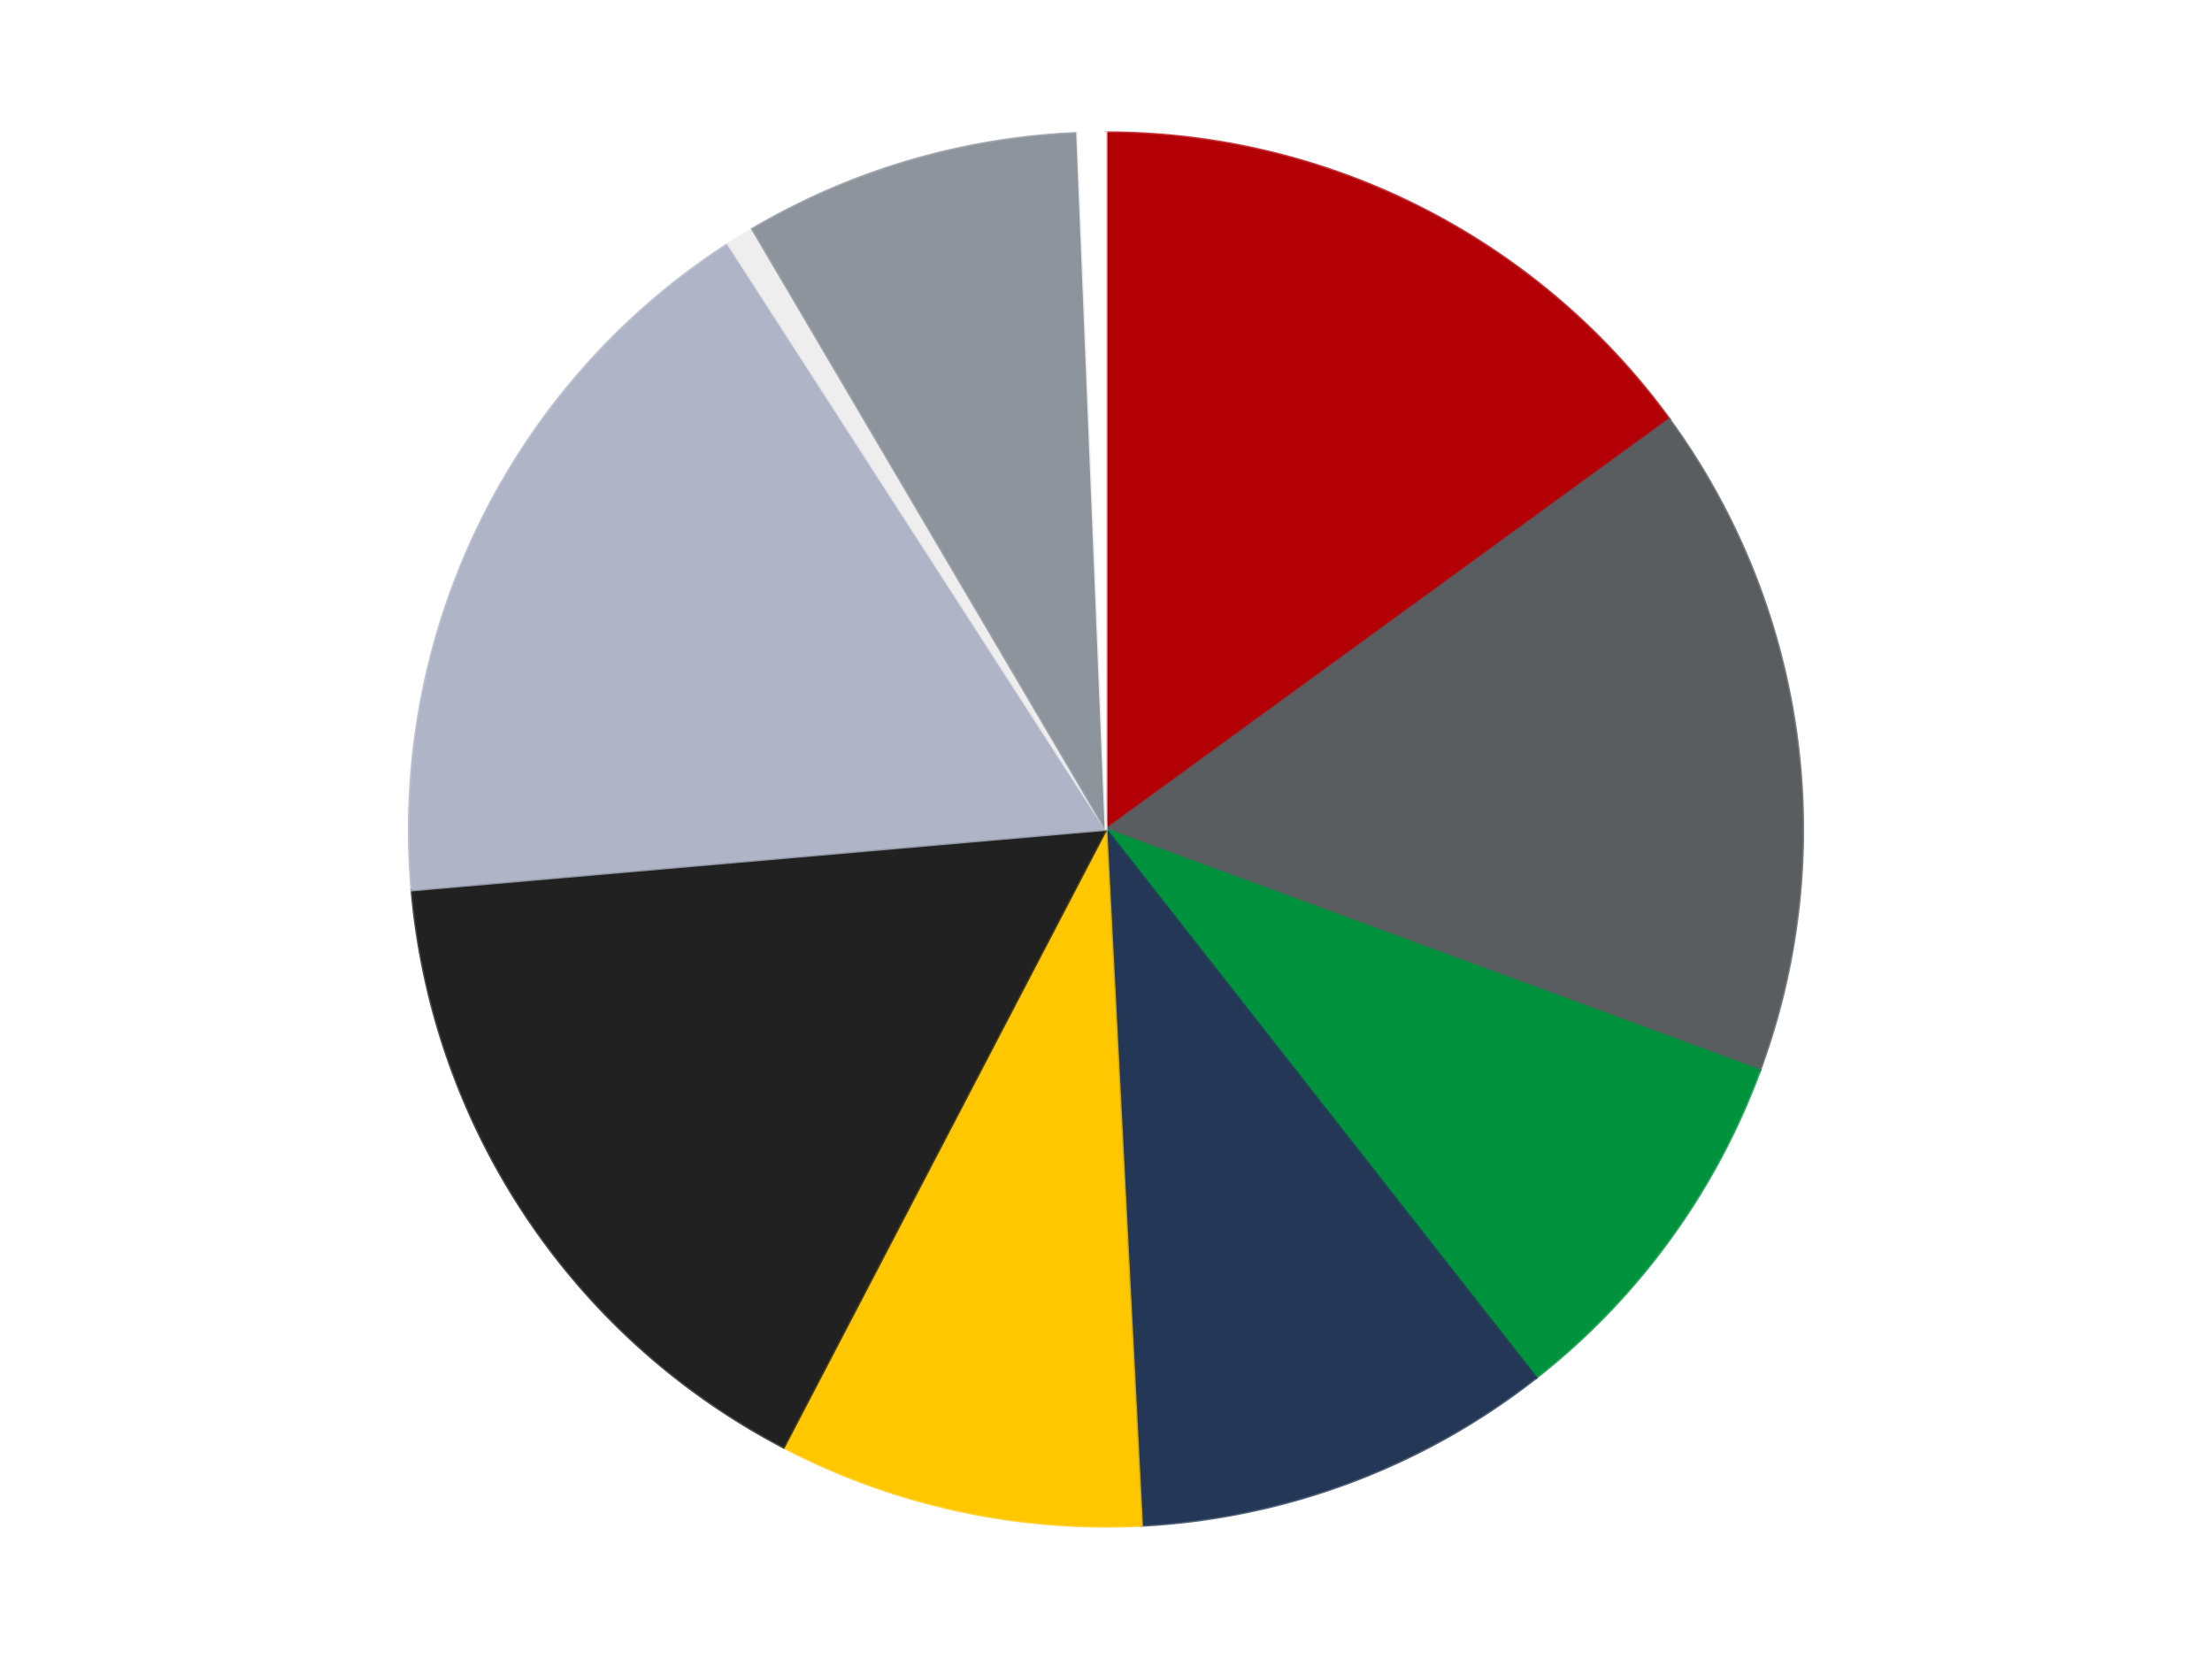 <?xml version='1.0' encoding='utf-8'?>
<svg xmlns="http://www.w3.org/2000/svg" xmlns:xlink="http://www.w3.org/1999/xlink" id="chart-ab631fab-8c48-486d-b46a-e5209d5707a0" class="pygal-chart" viewBox="0 0 800 600"><!--Generated with pygal 3.0.4 (lxml) ©Kozea 2012-2016 on 2024-07-01--><!--http://pygal.org--><!--http://github.com/Kozea/pygal--><defs><style type="text/css">#chart-ab631fab-8c48-486d-b46a-e5209d5707a0{-webkit-user-select:none;-webkit-font-smoothing:antialiased;font-family:Consolas,"Liberation Mono",Menlo,Courier,monospace}#chart-ab631fab-8c48-486d-b46a-e5209d5707a0 .title{font-family:Consolas,"Liberation Mono",Menlo,Courier,monospace;font-size:16px}#chart-ab631fab-8c48-486d-b46a-e5209d5707a0 .legends .legend text{font-family:Consolas,"Liberation Mono",Menlo,Courier,monospace;font-size:14px}#chart-ab631fab-8c48-486d-b46a-e5209d5707a0 .axis text{font-family:Consolas,"Liberation Mono",Menlo,Courier,monospace;font-size:10px}#chart-ab631fab-8c48-486d-b46a-e5209d5707a0 .axis text.major{font-family:Consolas,"Liberation Mono",Menlo,Courier,monospace;font-size:10px}#chart-ab631fab-8c48-486d-b46a-e5209d5707a0 .text-overlay text.value{font-family:Consolas,"Liberation Mono",Menlo,Courier,monospace;font-size:16px}#chart-ab631fab-8c48-486d-b46a-e5209d5707a0 .text-overlay text.label{font-family:Consolas,"Liberation Mono",Menlo,Courier,monospace;font-size:10px}#chart-ab631fab-8c48-486d-b46a-e5209d5707a0 .tooltip{font-family:Consolas,"Liberation Mono",Menlo,Courier,monospace;font-size:14px}#chart-ab631fab-8c48-486d-b46a-e5209d5707a0 text.no_data{font-family:Consolas,"Liberation Mono",Menlo,Courier,monospace;font-size:64px}
#chart-ab631fab-8c48-486d-b46a-e5209d5707a0{background-color:transparent}#chart-ab631fab-8c48-486d-b46a-e5209d5707a0 path,#chart-ab631fab-8c48-486d-b46a-e5209d5707a0 line,#chart-ab631fab-8c48-486d-b46a-e5209d5707a0 rect,#chart-ab631fab-8c48-486d-b46a-e5209d5707a0 circle{-webkit-transition:150ms;-moz-transition:150ms;transition:150ms}#chart-ab631fab-8c48-486d-b46a-e5209d5707a0 .graph &gt; .background{fill:transparent}#chart-ab631fab-8c48-486d-b46a-e5209d5707a0 .plot &gt; .background{fill:transparent}#chart-ab631fab-8c48-486d-b46a-e5209d5707a0 .graph{fill:rgba(0,0,0,.87)}#chart-ab631fab-8c48-486d-b46a-e5209d5707a0 text.no_data{fill:rgba(0,0,0,1)}#chart-ab631fab-8c48-486d-b46a-e5209d5707a0 .title{fill:rgba(0,0,0,1)}#chart-ab631fab-8c48-486d-b46a-e5209d5707a0 .legends .legend text{fill:rgba(0,0,0,.87)}#chart-ab631fab-8c48-486d-b46a-e5209d5707a0 .legends .legend:hover text{fill:rgba(0,0,0,1)}#chart-ab631fab-8c48-486d-b46a-e5209d5707a0 .axis .line{stroke:rgba(0,0,0,1)}#chart-ab631fab-8c48-486d-b46a-e5209d5707a0 .axis .guide.line{stroke:rgba(0,0,0,.54)}#chart-ab631fab-8c48-486d-b46a-e5209d5707a0 .axis .major.line{stroke:rgba(0,0,0,.87)}#chart-ab631fab-8c48-486d-b46a-e5209d5707a0 .axis text.major{fill:rgba(0,0,0,1)}#chart-ab631fab-8c48-486d-b46a-e5209d5707a0 .axis.y .guides:hover .guide.line,#chart-ab631fab-8c48-486d-b46a-e5209d5707a0 .line-graph .axis.x .guides:hover .guide.line,#chart-ab631fab-8c48-486d-b46a-e5209d5707a0 .stackedline-graph .axis.x .guides:hover .guide.line,#chart-ab631fab-8c48-486d-b46a-e5209d5707a0 .xy-graph .axis.x .guides:hover .guide.line{stroke:rgba(0,0,0,1)}#chart-ab631fab-8c48-486d-b46a-e5209d5707a0 .axis .guides:hover text{fill:rgba(0,0,0,1)}#chart-ab631fab-8c48-486d-b46a-e5209d5707a0 .reactive{fill-opacity:1.0;stroke-opacity:.8;stroke-width:1}#chart-ab631fab-8c48-486d-b46a-e5209d5707a0 .ci{stroke:rgba(0,0,0,.87)}#chart-ab631fab-8c48-486d-b46a-e5209d5707a0 .reactive.active,#chart-ab631fab-8c48-486d-b46a-e5209d5707a0 .active .reactive{fill-opacity:0.6;stroke-opacity:.9;stroke-width:4}#chart-ab631fab-8c48-486d-b46a-e5209d5707a0 .ci .reactive.active{stroke-width:1.5}#chart-ab631fab-8c48-486d-b46a-e5209d5707a0 .series text{fill:rgba(0,0,0,1)}#chart-ab631fab-8c48-486d-b46a-e5209d5707a0 .tooltip rect{fill:transparent;stroke:rgba(0,0,0,1);-webkit-transition:opacity 150ms;-moz-transition:opacity 150ms;transition:opacity 150ms}#chart-ab631fab-8c48-486d-b46a-e5209d5707a0 .tooltip .label{fill:rgba(0,0,0,.87)}#chart-ab631fab-8c48-486d-b46a-e5209d5707a0 .tooltip .label{fill:rgba(0,0,0,.87)}#chart-ab631fab-8c48-486d-b46a-e5209d5707a0 .tooltip .legend{font-size:.8em;fill:rgba(0,0,0,.54)}#chart-ab631fab-8c48-486d-b46a-e5209d5707a0 .tooltip .x_label{font-size:.6em;fill:rgba(0,0,0,1)}#chart-ab631fab-8c48-486d-b46a-e5209d5707a0 .tooltip .xlink{font-size:.5em;text-decoration:underline}#chart-ab631fab-8c48-486d-b46a-e5209d5707a0 .tooltip .value{font-size:1.5em}#chart-ab631fab-8c48-486d-b46a-e5209d5707a0 .bound{font-size:.5em}#chart-ab631fab-8c48-486d-b46a-e5209d5707a0 .max-value{font-size:.75em;fill:rgba(0,0,0,.54)}#chart-ab631fab-8c48-486d-b46a-e5209d5707a0 .map-element{fill:transparent;stroke:rgba(0,0,0,.54) !important}#chart-ab631fab-8c48-486d-b46a-e5209d5707a0 .map-element .reactive{fill-opacity:inherit;stroke-opacity:inherit}#chart-ab631fab-8c48-486d-b46a-e5209d5707a0 .color-0,#chart-ab631fab-8c48-486d-b46a-e5209d5707a0 .color-0 a:visited{stroke:#F44336;fill:#F44336}#chart-ab631fab-8c48-486d-b46a-e5209d5707a0 .color-1,#chart-ab631fab-8c48-486d-b46a-e5209d5707a0 .color-1 a:visited{stroke:#3F51B5;fill:#3F51B5}#chart-ab631fab-8c48-486d-b46a-e5209d5707a0 .color-2,#chart-ab631fab-8c48-486d-b46a-e5209d5707a0 .color-2 a:visited{stroke:#009688;fill:#009688}#chart-ab631fab-8c48-486d-b46a-e5209d5707a0 .color-3,#chart-ab631fab-8c48-486d-b46a-e5209d5707a0 .color-3 a:visited{stroke:#FFC107;fill:#FFC107}#chart-ab631fab-8c48-486d-b46a-e5209d5707a0 .color-4,#chart-ab631fab-8c48-486d-b46a-e5209d5707a0 .color-4 a:visited{stroke:#FF5722;fill:#FF5722}#chart-ab631fab-8c48-486d-b46a-e5209d5707a0 .color-5,#chart-ab631fab-8c48-486d-b46a-e5209d5707a0 .color-5 a:visited{stroke:#9C27B0;fill:#9C27B0}#chart-ab631fab-8c48-486d-b46a-e5209d5707a0 .color-6,#chart-ab631fab-8c48-486d-b46a-e5209d5707a0 .color-6 a:visited{stroke:#03A9F4;fill:#03A9F4}#chart-ab631fab-8c48-486d-b46a-e5209d5707a0 .color-7,#chart-ab631fab-8c48-486d-b46a-e5209d5707a0 .color-7 a:visited{stroke:#8BC34A;fill:#8BC34A}#chart-ab631fab-8c48-486d-b46a-e5209d5707a0 .color-8,#chart-ab631fab-8c48-486d-b46a-e5209d5707a0 .color-8 a:visited{stroke:#FF9800;fill:#FF9800}#chart-ab631fab-8c48-486d-b46a-e5209d5707a0 .color-9,#chart-ab631fab-8c48-486d-b46a-e5209d5707a0 .color-9 a:visited{stroke:#E91E63;fill:#E91E63}#chart-ab631fab-8c48-486d-b46a-e5209d5707a0 .text-overlay .color-0 text{fill:black}#chart-ab631fab-8c48-486d-b46a-e5209d5707a0 .text-overlay .color-1 text{fill:black}#chart-ab631fab-8c48-486d-b46a-e5209d5707a0 .text-overlay .color-2 text{fill:black}#chart-ab631fab-8c48-486d-b46a-e5209d5707a0 .text-overlay .color-3 text{fill:black}#chart-ab631fab-8c48-486d-b46a-e5209d5707a0 .text-overlay .color-4 text{fill:black}#chart-ab631fab-8c48-486d-b46a-e5209d5707a0 .text-overlay .color-5 text{fill:black}#chart-ab631fab-8c48-486d-b46a-e5209d5707a0 .text-overlay .color-6 text{fill:black}#chart-ab631fab-8c48-486d-b46a-e5209d5707a0 .text-overlay .color-7 text{fill:black}#chart-ab631fab-8c48-486d-b46a-e5209d5707a0 .text-overlay .color-8 text{fill:black}#chart-ab631fab-8c48-486d-b46a-e5209d5707a0 .text-overlay .color-9 text{fill:black}
#chart-ab631fab-8c48-486d-b46a-e5209d5707a0 text.no_data{text-anchor:middle}#chart-ab631fab-8c48-486d-b46a-e5209d5707a0 .guide.line{fill:none}#chart-ab631fab-8c48-486d-b46a-e5209d5707a0 .centered{text-anchor:middle}#chart-ab631fab-8c48-486d-b46a-e5209d5707a0 .title{text-anchor:middle}#chart-ab631fab-8c48-486d-b46a-e5209d5707a0 .legends .legend text{fill-opacity:1}#chart-ab631fab-8c48-486d-b46a-e5209d5707a0 .axis.x text{text-anchor:middle}#chart-ab631fab-8c48-486d-b46a-e5209d5707a0 .axis.x:not(.web) text[transform]{text-anchor:start}#chart-ab631fab-8c48-486d-b46a-e5209d5707a0 .axis.x:not(.web) text[transform].backwards{text-anchor:end}#chart-ab631fab-8c48-486d-b46a-e5209d5707a0 .axis.y text{text-anchor:end}#chart-ab631fab-8c48-486d-b46a-e5209d5707a0 .axis.y text[transform].backwards{text-anchor:start}#chart-ab631fab-8c48-486d-b46a-e5209d5707a0 .axis.y2 text{text-anchor:start}#chart-ab631fab-8c48-486d-b46a-e5209d5707a0 .axis.y2 text[transform].backwards{text-anchor:end}#chart-ab631fab-8c48-486d-b46a-e5209d5707a0 .axis .guide.line{stroke-dasharray:4,4;stroke:black}#chart-ab631fab-8c48-486d-b46a-e5209d5707a0 .axis .major.guide.line{stroke-dasharray:6,6;stroke:black}#chart-ab631fab-8c48-486d-b46a-e5209d5707a0 .horizontal .axis.y .guide.line,#chart-ab631fab-8c48-486d-b46a-e5209d5707a0 .horizontal .axis.y2 .guide.line,#chart-ab631fab-8c48-486d-b46a-e5209d5707a0 .vertical .axis.x .guide.line{opacity:0}#chart-ab631fab-8c48-486d-b46a-e5209d5707a0 .horizontal .axis.always_show .guide.line,#chart-ab631fab-8c48-486d-b46a-e5209d5707a0 .vertical .axis.always_show .guide.line{opacity:1 !important}#chart-ab631fab-8c48-486d-b46a-e5209d5707a0 .axis.y .guides:hover .guide.line,#chart-ab631fab-8c48-486d-b46a-e5209d5707a0 .axis.y2 .guides:hover .guide.line,#chart-ab631fab-8c48-486d-b46a-e5209d5707a0 .axis.x .guides:hover .guide.line{opacity:1}#chart-ab631fab-8c48-486d-b46a-e5209d5707a0 .axis .guides:hover text{opacity:1}#chart-ab631fab-8c48-486d-b46a-e5209d5707a0 .nofill{fill:none}#chart-ab631fab-8c48-486d-b46a-e5209d5707a0 .subtle-fill{fill-opacity:.2}#chart-ab631fab-8c48-486d-b46a-e5209d5707a0 .dot{stroke-width:1px;fill-opacity:1;stroke-opacity:1}#chart-ab631fab-8c48-486d-b46a-e5209d5707a0 .dot.active{stroke-width:5px}#chart-ab631fab-8c48-486d-b46a-e5209d5707a0 .dot.negative{fill:transparent}#chart-ab631fab-8c48-486d-b46a-e5209d5707a0 text,#chart-ab631fab-8c48-486d-b46a-e5209d5707a0 tspan{stroke:none !important}#chart-ab631fab-8c48-486d-b46a-e5209d5707a0 .series text.active{opacity:1}#chart-ab631fab-8c48-486d-b46a-e5209d5707a0 .tooltip rect{fill-opacity:.95;stroke-width:.5}#chart-ab631fab-8c48-486d-b46a-e5209d5707a0 .tooltip text{fill-opacity:1}#chart-ab631fab-8c48-486d-b46a-e5209d5707a0 .showable{visibility:hidden}#chart-ab631fab-8c48-486d-b46a-e5209d5707a0 .showable.shown{visibility:visible}#chart-ab631fab-8c48-486d-b46a-e5209d5707a0 .gauge-background{fill:rgba(229,229,229,1);stroke:none}#chart-ab631fab-8c48-486d-b46a-e5209d5707a0 .bg-lines{stroke:transparent;stroke-width:2px}</style><script type="text/javascript">window.pygal = window.pygal || {};window.pygal.config = window.pygal.config || {};window.pygal.config['ab631fab-8c48-486d-b46a-e5209d5707a0'] = {"allow_interruptions": false, "box_mode": "extremes", "classes": ["pygal-chart"], "css": ["file://style.css", "file://graph.css"], "defs": [], "disable_xml_declaration": false, "dots_size": 2.5, "dynamic_print_values": false, "explicit_size": false, "fill": false, "force_uri_protocol": "https", "formatter": null, "half_pie": false, "height": 600, "include_x_axis": false, "inner_radius": 0, "interpolate": null, "interpolation_parameters": {}, "interpolation_precision": 250, "inverse_y_axis": false, "js": ["//kozea.github.io/pygal.js/2.0.x/pygal-tooltips.min.js"], "legend_at_bottom": false, "legend_at_bottom_columns": null, "legend_box_size": 12, "logarithmic": false, "margin": 20, "margin_bottom": null, "margin_left": null, "margin_right": null, "margin_top": null, "max_scale": 16, "min_scale": 4, "missing_value_fill_truncation": "x", "no_data_text": "No data", "no_prefix": false, "order_min": null, "pretty_print": false, "print_labels": false, "print_values": false, "print_values_position": "center", "print_zeroes": true, "range": null, "rounded_bars": null, "secondary_range": null, "show_dots": true, "show_legend": false, "show_minor_x_labels": true, "show_minor_y_labels": true, "show_only_major_dots": false, "show_x_guides": false, "show_x_labels": true, "show_y_guides": true, "show_y_labels": true, "spacing": 10, "stack_from_top": false, "strict": false, "stroke": true, "stroke_style": null, "style": {"background": "transparent", "ci_colors": [], "colors": ["#F44336", "#3F51B5", "#009688", "#FFC107", "#FF5722", "#9C27B0", "#03A9F4", "#8BC34A", "#FF9800", "#E91E63", "#2196F3", "#4CAF50", "#FFEB3B", "#673AB7", "#00BCD4", "#CDDC39", "#9E9E9E", "#607D8B"], "dot_opacity": "1", "font_family": "Consolas, \"Liberation Mono\", Menlo, Courier, monospace", "foreground": "rgba(0, 0, 0, .87)", "foreground_strong": "rgba(0, 0, 0, 1)", "foreground_subtle": "rgba(0, 0, 0, .54)", "guide_stroke_color": "black", "guide_stroke_dasharray": "4,4", "label_font_family": "Consolas, \"Liberation Mono\", Menlo, Courier, monospace", "label_font_size": 10, "legend_font_family": "Consolas, \"Liberation Mono\", Menlo, Courier, monospace", "legend_font_size": 14, "major_guide_stroke_color": "black", "major_guide_stroke_dasharray": "6,6", "major_label_font_family": "Consolas, \"Liberation Mono\", Menlo, Courier, monospace", "major_label_font_size": 10, "no_data_font_family": "Consolas, \"Liberation Mono\", Menlo, Courier, monospace", "no_data_font_size": 64, "opacity": "1.0", "opacity_hover": "0.6", "plot_background": "transparent", "stroke_opacity": ".8", "stroke_opacity_hover": ".9", "stroke_width": "1", "stroke_width_hover": "4", "title_font_family": "Consolas, \"Liberation Mono\", Menlo, Courier, monospace", "title_font_size": 16, "tooltip_font_family": "Consolas, \"Liberation Mono\", Menlo, Courier, monospace", "tooltip_font_size": 14, "transition": "150ms", "value_background": "rgba(229, 229, 229, 1)", "value_colors": [], "value_font_family": "Consolas, \"Liberation Mono\", Menlo, Courier, monospace", "value_font_size": 16, "value_label_font_family": "Consolas, \"Liberation Mono\", Menlo, Courier, monospace", "value_label_font_size": 10}, "title": null, "tooltip_border_radius": 0, "tooltip_fancy_mode": true, "truncate_label": null, "truncate_legend": null, "width": 800, "x_label_rotation": 0, "x_labels": null, "x_labels_major": null, "x_labels_major_count": null, "x_labels_major_every": null, "x_title": null, "xrange": null, "y_label_rotation": 0, "y_labels": null, "y_labels_major": null, "y_labels_major_count": null, "y_labels_major_every": null, "y_title": null, "zero": 0, "legends": ["Red", "Dark Bluish Gray", "Green", "Dark Blue", "Bright Light Orange", "Black", "Light Bluish Gray", "Trans-Clear", "Flat Silver", "White"]}</script><script type="text/javascript" xlink:href="https://kozea.github.io/pygal.js/2.0.x/pygal-tooltips.min.js"/></defs><title>Pygal</title><g class="graph pie-graph vertical"><rect x="0" y="0" width="800" height="600" class="background"/><g transform="translate(20, 20)" class="plot"><rect x="0" y="0" width="760" height="560" class="background"/><g class="series serie-0 color-0"><g class="slices"><g class="slice" style="fill: #B30006; stroke: #B30006"><path d="M380 28 A252 252 0 0 1 583.721 131.67 L380 280 A0 0 0 0 0 380 280 z" class="slice reactive tooltip-trigger"/><desc class="value">46</desc><desc class="x centered">437.1453530351513</desc><desc class="y centered">167.703924260516</desc></g></g></g><g class="series serie-1 color-1"><g class="slices"><g class="slice" style="fill: #595D60; stroke: #595D60"><path d="M583.721 131.67 A252 252 0 0 1 616.458 367.131 L380 280 A0 0 0 0 0 380 280 z" class="slice reactive tooltip-trigger"/><desc class="value">48</desc><desc class="x centered">504.79956053558146</desc><desc class="y centered">262.64864010730764</desc></g></g></g><g class="series serie-2 color-2"><g class="slices"><g class="slice" style="fill: #00923D; stroke: #00923D"><path d="M616.458 367.131 A252 252 0 0 1 535.53 478.278 L380 280 A0 0 0 0 0 380 280 z" class="slice reactive tooltip-trigger"/><desc class="value">27</desc><desc class="x centered">481.8602998824588</desc><desc class="y centered">354.16521629345914</desc></g></g></g><g class="series serie-3 color-3"><g class="slices"><g class="slice" style="fill: #243757; stroke: #243757"><path d="M535.53 478.278 A252 252 0 0 1 392.888 531.67 L380 280 A0 0 0 0 0 380 280 z" class="slice reactive tooltip-trigger"/><desc class="value">30</desc><desc class="x centered">424.169739478423</desc><desc class="y centered">398.0043817593577</desc></g></g></g><g class="series serie-4 color-4"><g class="slices"><g class="slice" style="fill: #FFC700; stroke: #FFC700"><path d="M392.888 531.67 A252 252 0 0 1 263.417 503.411 L380 280 A0 0 0 0 0 380 280 z" class="slice reactive tooltip-trigger"/><desc class="value">26</desc><desc class="x centered">353.13087662056995</desc><desc class="y centered">403.1017880000976</desc></g></g></g><g class="series serie-5 color-5"><g class="slices"><g class="slice" style="fill: #212121; stroke: #212121"><path d="M263.417 503.411 A252 252 0 0 1 128.953 301.892 L380 280 A0 0 0 0 0 380 280 z" class="slice reactive tooltip-trigger"/><desc class="value">49</desc><desc class="x centered">275.1900788439361</desc><desc class="y centered">349.93482985794464</desc></g></g></g><g class="series serie-6 color-6"><g class="slices"><g class="slice" style="fill: #AFB5C7; stroke: #AFB5C7"><path d="M128.953 301.892 A252 252 0 0 1 243.364 68.258 L380 280 A0 0 0 0 0 380 280 z" class="slice reactive tooltip-trigger"/><desc class="value">53</desc><desc class="x centered">266.84001803390663</desc><desc class="y centered">224.5850337775667</desc></g></g></g><g class="series serie-7 color-7"><g class="slices"><g class="slice" style="fill: #EEEEEE; stroke: #EEEEEE"><path d="M243.364 68.258 A252 252 0 0 1 252.144 62.844 L380 280 A0 0 0 0 0 380 280 z" class="slice reactive tooltip-trigger"/><desc class="value">2</desc><desc class="x centered">313.86311243056946</desc><desc class="y centered">172.75303219844162</desc></g></g></g><g class="series serie-8 color-8"><g class="slices"><g class="slice" style="fill: #8D949C; stroke: #8D949C"><path d="M252.144 62.844 A252 252 0 0 1 369.688 28.211 L380 280 A0 0 0 0 0 380 280 z" class="slice reactive tooltip-trigger"/><desc class="value">24</desc><desc class="x centered">344.38924464954425</desc><desc class="y centered">159.13696138450769</desc></g></g></g><g class="series serie-9 color-9"><g class="slices"><g class="slice" style="fill: #FFFFFF; stroke: #FFFFFF"><path d="M369.688 28.211 A252 252 0 0 1 380 28 L380 280 A0 0 0 0 0 380 280 z" class="slice reactive tooltip-trigger"/><desc class="value">2</desc><desc class="x centered">377.42141341761163</desc><desc class="y centered">154.02638811545836</desc></g></g></g></g><g class="titles"/><g transform="translate(20, 20)" class="plot overlay"><g class="series serie-0 color-0"/><g class="series serie-1 color-1"/><g class="series serie-2 color-2"/><g class="series serie-3 color-3"/><g class="series serie-4 color-4"/><g class="series serie-5 color-5"/><g class="series serie-6 color-6"/><g class="series serie-7 color-7"/><g class="series serie-8 color-8"/><g class="series serie-9 color-9"/></g><g transform="translate(20, 20)" class="plot text-overlay"><g class="series serie-0 color-0"/><g class="series serie-1 color-1"/><g class="series serie-2 color-2"/><g class="series serie-3 color-3"/><g class="series serie-4 color-4"/><g class="series serie-5 color-5"/><g class="series serie-6 color-6"/><g class="series serie-7 color-7"/><g class="series serie-8 color-8"/><g class="series serie-9 color-9"/></g><g transform="translate(20, 20)" class="plot tooltip-overlay"><g transform="translate(0 0)" style="opacity: 0" class="tooltip"><rect rx="0" ry="0" width="0" height="0" class="tooltip-box"/><g class="text"/></g></g></g></svg>
